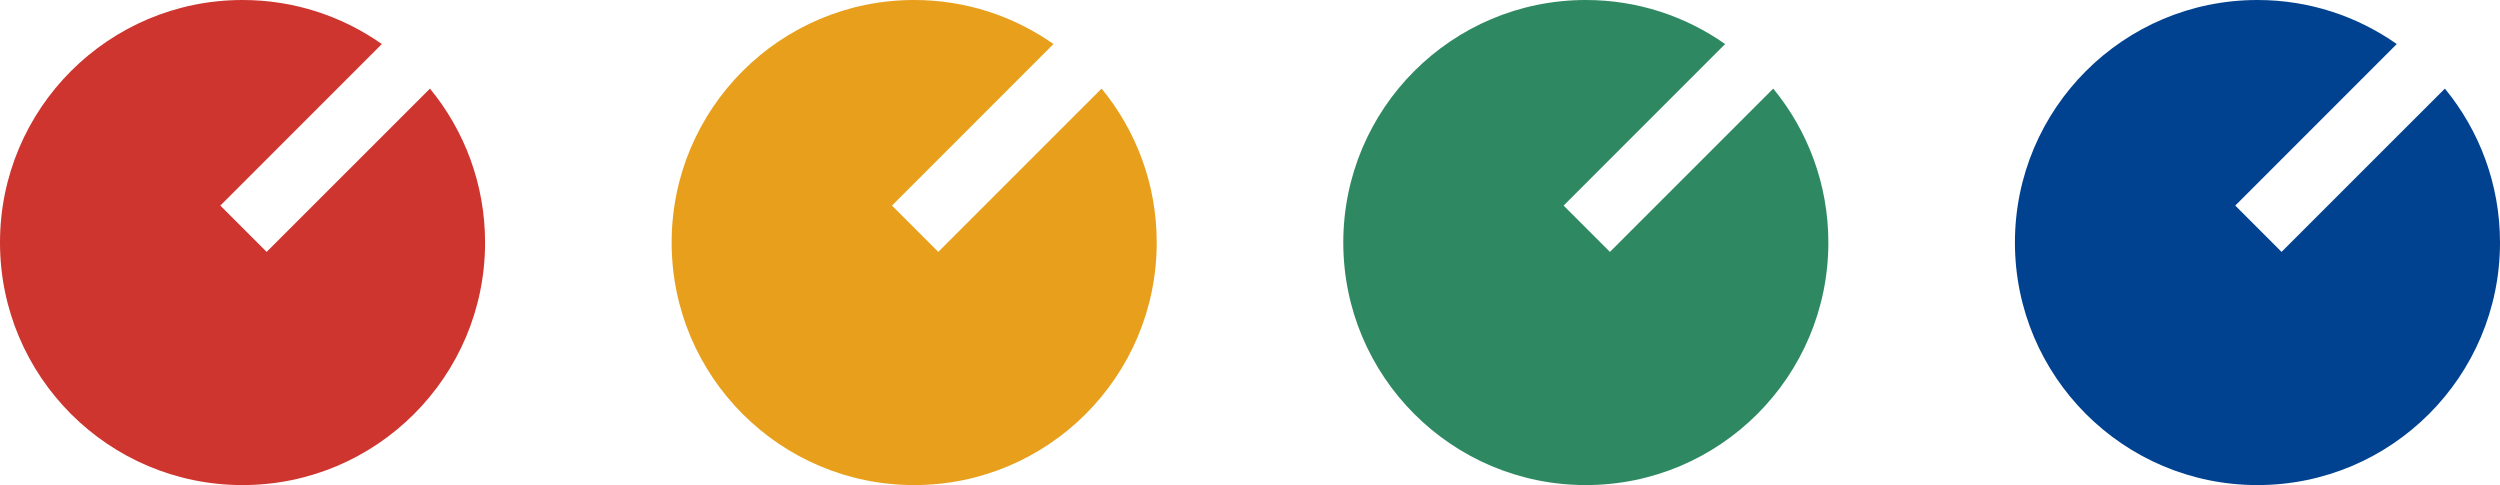 <svg xmlns="http://www.w3.org/2000/svg" width="134" height="26" viewBox="0 0 134 26" fill="none"><path d="M23.045 4.749L14.292 13.501L11.81 11.019L20.466 2.361C18.355 0.876 15.78 0 13 0C5.82 0 0 5.82 0 13C0 20.18 5.82 26 13 26C20.18 26 26 20.18 26 13C26 9.868 24.891 6.993 23.045 4.749Z" fill="#CE352F"></path><path d="M59.045 4.749L50.292 13.501L47.81 11.019L56.466 2.361C54.355 0.876 51.78 0 49 0C41.82 0 36 5.82 36 13C36 20.18 41.82 26 49 26C56.18 26 62 20.18 62 13C62 9.868 60.891 6.993 59.045 4.749Z" fill="#E79F1C"></path><path d="M95.045 4.749L86.292 13.501L83.81 11.019L92.466 2.361C90.355 0.876 87.78 0 85 0C77.82 0 72 5.82 72 13C72 20.18 77.82 26 85 26C92.18 26 98 20.18 98 13C98 9.868 96.891 6.993 95.045 4.749Z" fill="#2E8963"></path><path d="M131.045 4.749L122.292 13.501L119.81 11.019L128.466 2.361C126.355 0.876 123.78 0 121 0C113.82 0 108 5.82 108 13C108 20.18 113.82 26 121 26C128.18 26 134 20.18 134 13C134 9.868 132.891 6.993 131.045 4.749Z" fill="#004290"></path></svg>